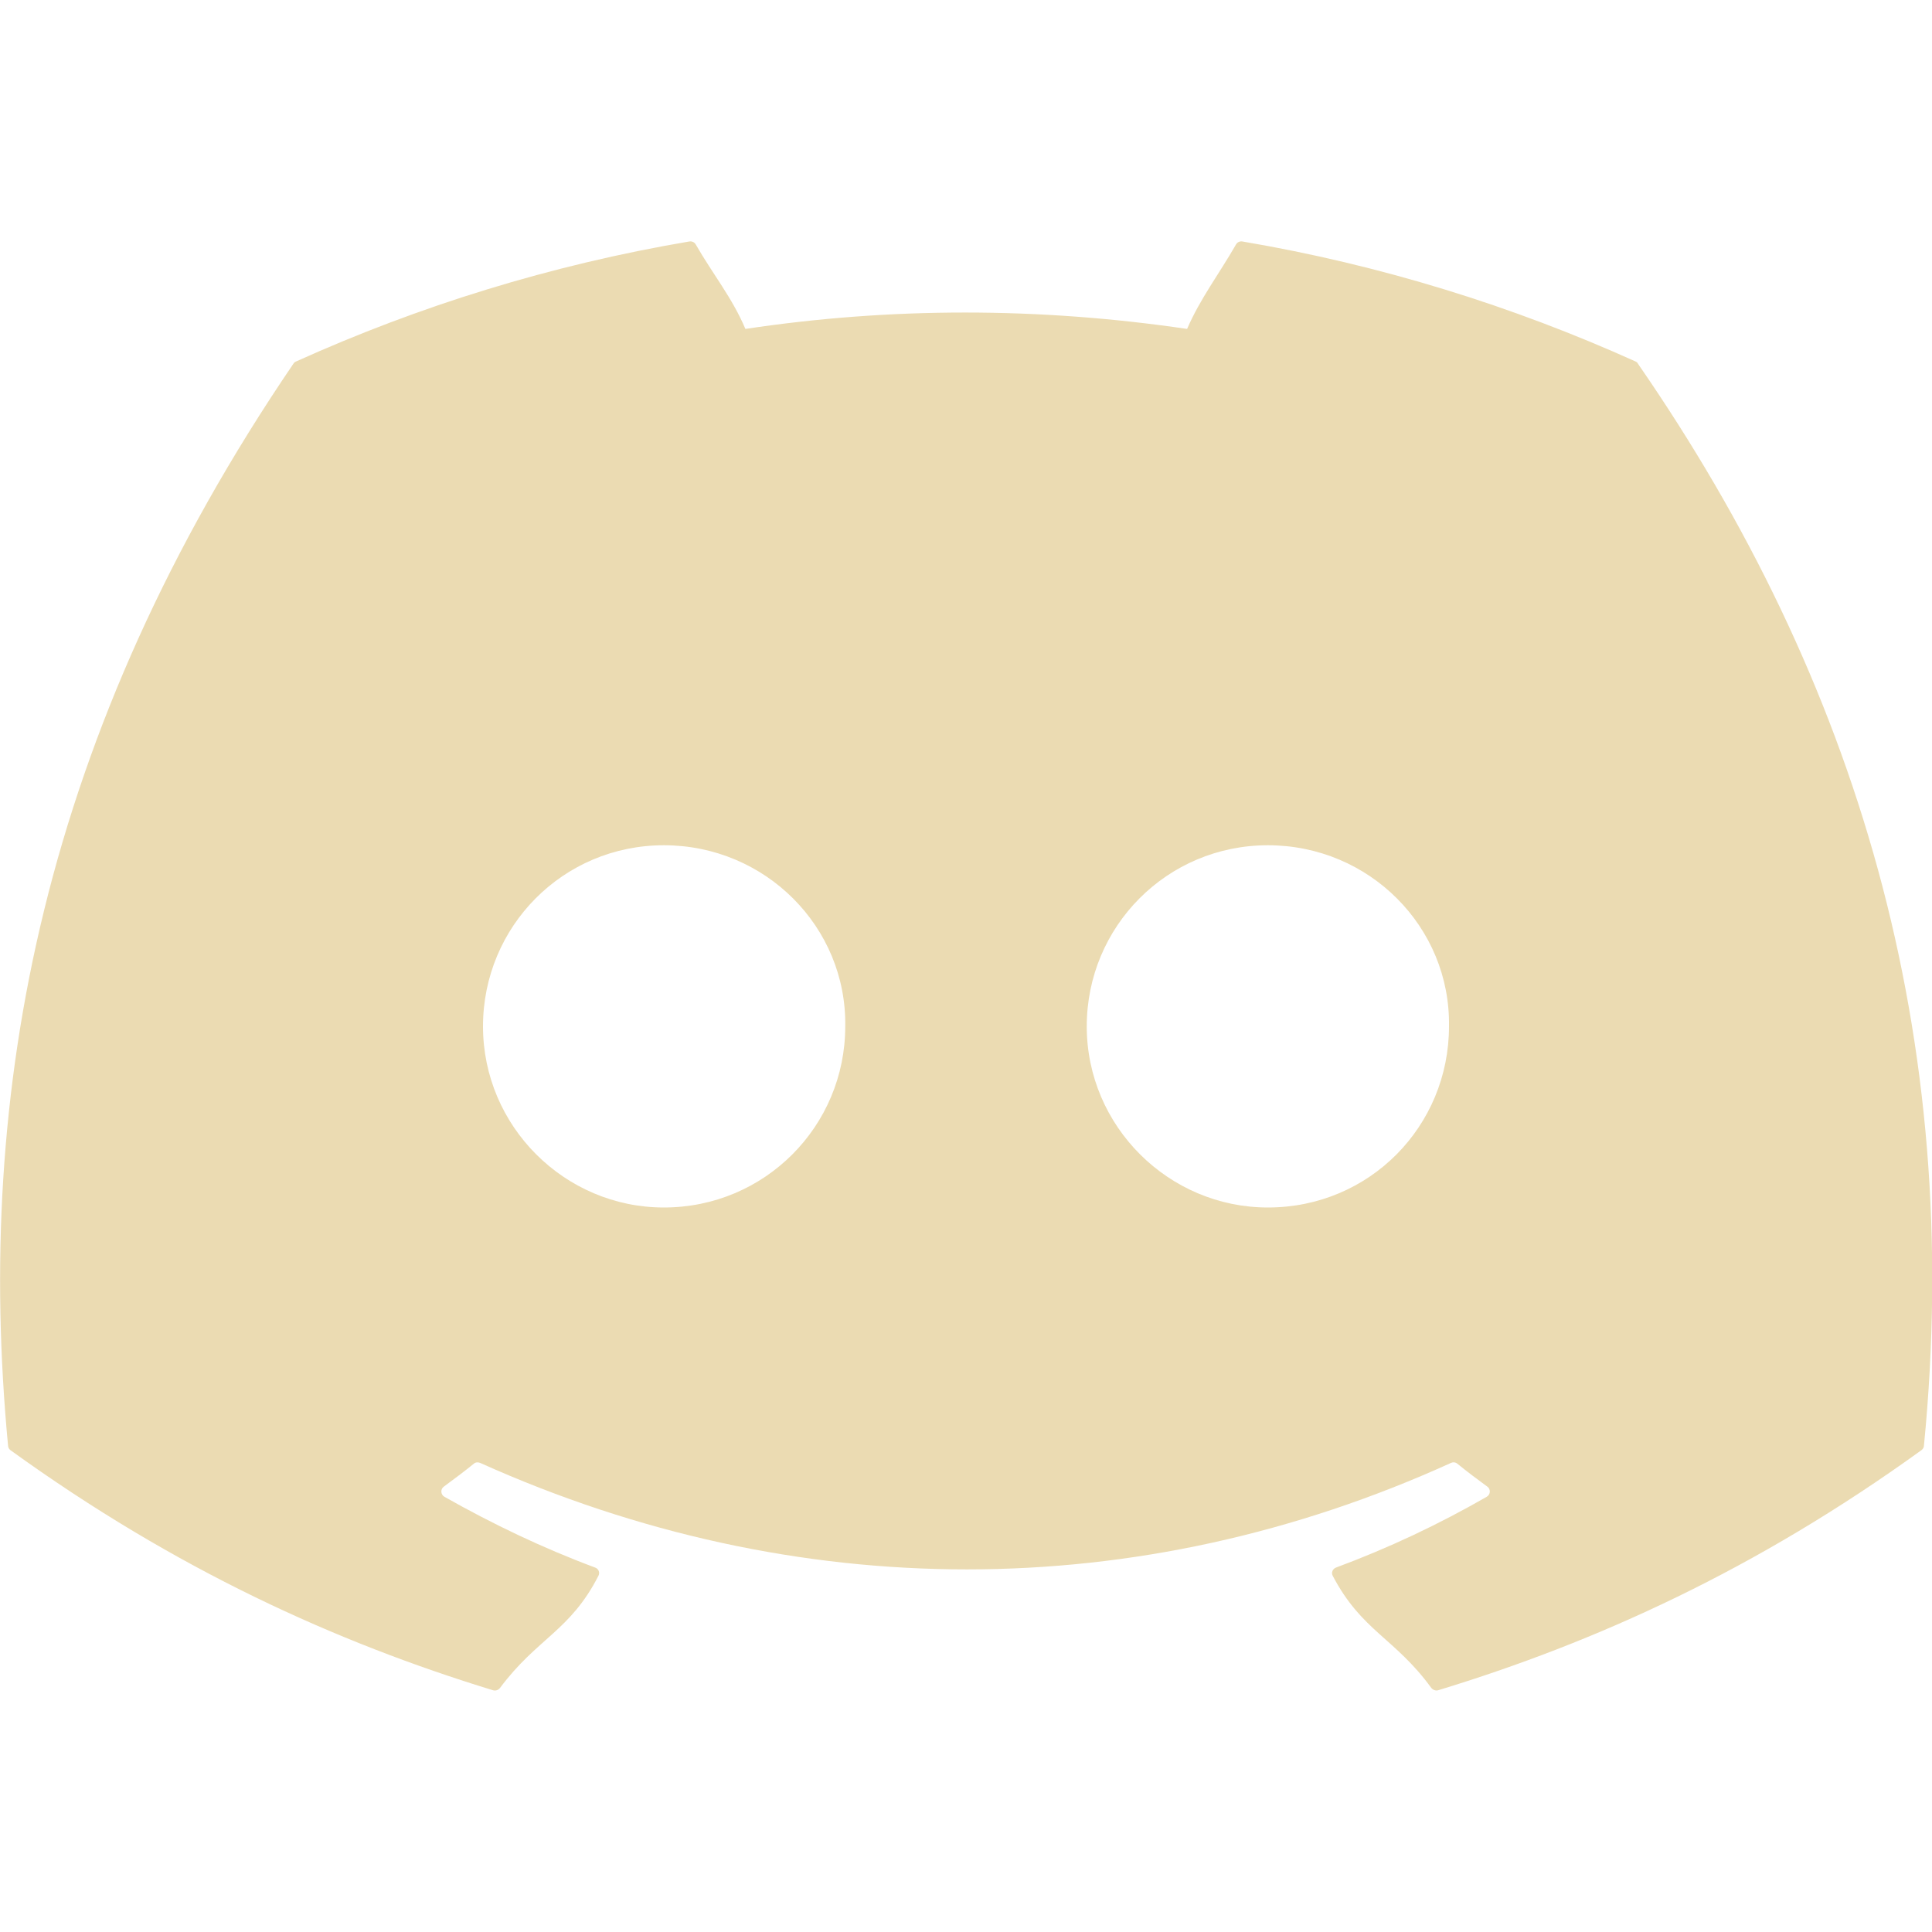 <svg width="16" height="16" version="1.1" xmlns="http://www.w3.org/2000/svg">
  <defs>
    <style id="current-color-scheme" type="text/css">.ColorScheme-Text { color:#ebdbb2; } .ColorScheme-Highlight { color:#458588; } .ColorScheme-NeutralText { color:#fe8019; } .ColorScheme-PositiveText { color:#689d6a; } .ColorScheme-NegativeText { color:#fb4934; }</style>
  </defs>
  <path class="ColorScheme-Text" d="m5.707 2c-1.143 0.194-2.235 0.533-3.256 0.994-0.009 0.004-0.016 0.009-0.021 0.018-2.074 3.049-2.642 6.025-2.363 8.963 0.001 0.014 0.008 0.026 0.02 0.035 1.369 0.989 2.695 1.59 3.996 1.988 0.021 0.006 0.043-7.19e-4 0.057-0.018 0.308-0.414 0.581-0.471 0.816-0.93 0.014-0.027 0.001-0.058-0.027-0.068-0.435-0.162-0.85-0.361-1.248-0.586-0.032-0.018-0.035-0.063-0.006-0.084 0.084-0.062 0.17-0.126 0.25-0.191 0.014-0.012 0.034-0.013 0.051-0.006 2.618 1.176 5.453 1.176 8.041 0 0.017-0.008 0.036-0.006 0.051 0.006 0.08 0.065 0.166 0.13 0.25 0.191 0.029 0.021 0.026 0.066-0.006 0.084-0.399 0.229-0.812 0.424-1.248 0.586-0.028 0.011-0.041 0.042-0.027 0.068 0.24 0.458 0.514 0.514 0.816 0.928 0.013 0.017 0.036 0.026 0.057 0.02 1.307-0.398 2.633-0.999 4.002-1.988 0.012-0.009 0.02-0.021 0.021-0.035 0.334-3.396-0.56-6.346-2.367-8.961-0.004-0.009-0.011-0.016-0.02-0.02-1.02-0.46-2.112-0.8-3.256-0.994-0.021-0.004-0.042 0.005-0.053 0.023-0.141 0.246-0.297 0.449-0.406 0.701-1.23-0.181-2.454-0.181-3.658 0-0.109-0.258-0.271-0.455-0.412-0.701-0.011-0.018-0.032-0.027-0.053-0.023zm-0.209 5c0.842 0 1.515 0.679 1.502 1.5 0 0.827-0.667 1.5-1.502 1.5-0.822 0-1.498-0.673-1.498-1.5 0-0.827 0.663-1.5 1.498-1.5zm5.002 0c0.842 0 1.513 0.679 1.5 1.5 1e-6 0.827-0.658 1.5-1.5 1.5-0.822 0-1.5-0.673-1.5-1.5 0-0.827 0.665-1.5 1.5-1.5z" fill="currentColor"/>
</svg>
